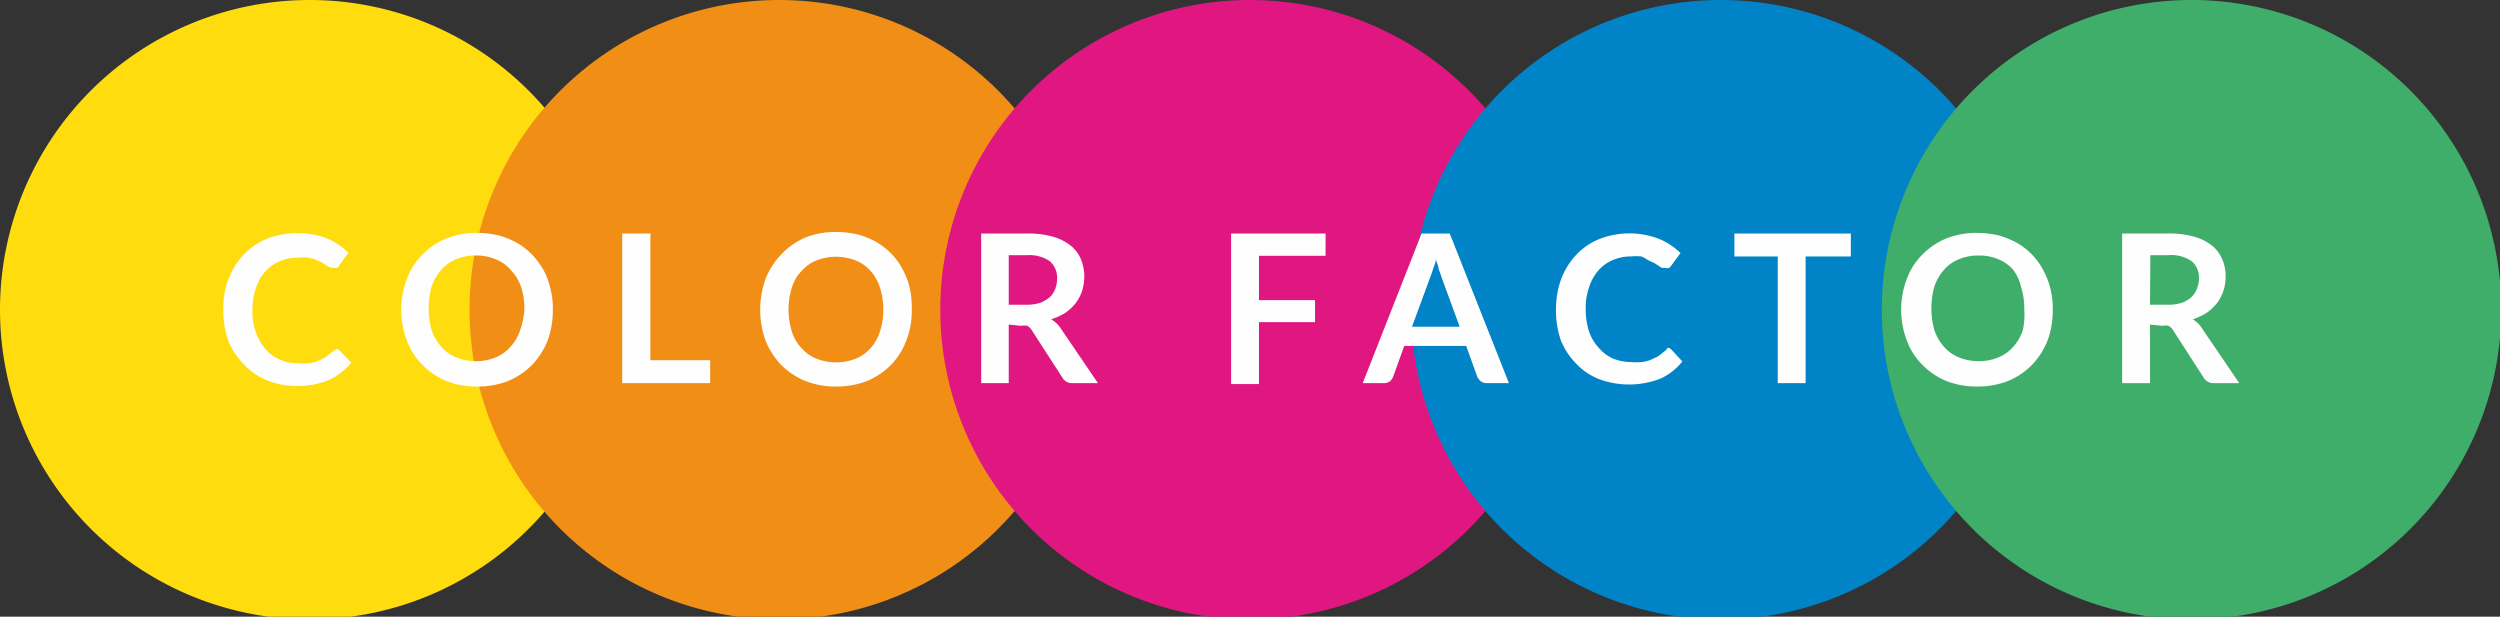<?xml version="1.0" encoding="UTF-8"?> <svg xmlns="http://www.w3.org/2000/svg" viewBox="0 0 80.72 19.91"><rect x="0" y="0" width="80.72" height="19.91" fill="#333333" stroke="none"/> <defs> <style>.cls-1{fill:#ffdc0e;}.cls-1,.cls-2,.cls-3,.cls-4,.cls-5{fill-rule:evenodd;}.cls-2{fill:#f18e15;}.cls-3{fill:#e01781;}.cls-4{fill:#0083c7;}.cls-5{fill:#3fae6b;}.cls-6{fill:#fefefe;}</style> </defs> <g id="Слой_2" data-name="Слой 2"> <g id="Слой_1-2" data-name="Слой 1"> <path class="cls-1" d="M10,0A10,10,0,1,1,0,10,10,10,0,0,1,10,0"></path> <path class="cls-2" d="M25.16,0a10,10,0,1,1-10,10A10,10,0,0,1,25.16,0"></path> <path class="cls-3" d="M40.36,0a10,10,0,1,1-10,10A10,10,0,0,1,40.36,0"></path> <path class="cls-4" d="M55.56,0a10,10,0,1,1-10,10A10,10,0,0,1,55.56,0"></path> <path class="cls-5" d="M70.76,0a10,10,0,1,1-10,10A10,10,0,0,1,70.76,0"></path> <path class="cls-6" d="M69.42,9.84H70a1.46,1.46,0,0,0,.44-.06,1,1,0,0,0,.31-.18.71.71,0,0,0,.18-.27A.88.88,0,0,0,71,9a.69.69,0,0,0-.24-.57A1.17,1.17,0,0,0,70,8.24h-.57Zm0,.64v1.89h-.9V7.54H70a2.93,2.93,0,0,1,.84.1,1.66,1.66,0,0,1,.58.29,1.09,1.09,0,0,1,.33.44,1.3,1.3,0,0,1,.11.56,1.39,1.39,0,0,1-.28.86,1.64,1.64,0,0,1-.33.31,2.07,2.07,0,0,1-.45.21.86.86,0,0,1,.29.28l1.21,1.78h-.81a.36.36,0,0,1-.34-.18l-1-1.55a.37.37,0,0,0-.13-.12.46.46,0,0,0-.2,0ZM65.36,10a2.28,2.28,0,0,0-.1-.72A1.46,1.46,0,0,0,65,8.71a1.27,1.27,0,0,0-.48-.34,1.57,1.57,0,0,0-.63-.12,1.62,1.62,0,0,0-.64.12,1.27,1.27,0,0,0-.48.34,1.61,1.61,0,0,0-.31.53,2.61,2.61,0,0,0,0,1.43,1.61,1.61,0,0,0,.31.53,1.27,1.27,0,0,0,.48.34,1.62,1.62,0,0,0,.64.12,1.57,1.57,0,0,0,.63-.12A1.27,1.27,0,0,0,65,11.2a1.46,1.46,0,0,0,.31-.53A2.26,2.26,0,0,0,65.36,10Zm.92,0a2.84,2.84,0,0,1-.17,1,2.43,2.43,0,0,1-.5.78,2.33,2.33,0,0,1-.77.52,2.7,2.7,0,0,1-1,.18,2.66,2.66,0,0,1-1-.18,2.33,2.33,0,0,1-.77-.52,2.13,2.13,0,0,1-.5-.78,2.79,2.79,0,0,1,0-2,2.13,2.13,0,0,1,.5-.78,2.33,2.33,0,0,1,.77-.52,2.66,2.66,0,0,1,1-.18,3.1,3.1,0,0,1,.69.08,2.81,2.81,0,0,1,.59.24,2.16,2.16,0,0,1,.85.88,2.34,2.34,0,0,1,.23.59A2.49,2.49,0,0,1,66.28,10ZM59.76,7.54v.74H58.3v4.09h-.9V8.28H56V7.54Zm-5.92,3.69a.18.18,0,0,1,.13.06l.35.38a1.9,1.9,0,0,1-.72.56,2.8,2.8,0,0,1-2,0,2.09,2.09,0,0,1-.73-.51A2.36,2.36,0,0,1,50.4,11a2.94,2.94,0,0,1-.16-1,2.87,2.87,0,0,1,.17-1,2.4,2.4,0,0,1,.49-.78,2.12,2.12,0,0,1,.76-.51,2.67,2.67,0,0,1,1.9,0,2.18,2.18,0,0,1,.7.46l-.3.41a.23.23,0,0,1-.07.07.21.21,0,0,1-.12,0l-.1,0a.52.52,0,0,1-.12-.07l-.14-.09-.2-.09A1.49,1.49,0,0,0,53,8.28a1.72,1.72,0,0,0-.34,0,1.45,1.45,0,0,0-.59.12,1.26,1.26,0,0,0-.46.33,1.57,1.57,0,0,0-.3.54,2,2,0,0,0-.11.72,2.27,2.27,0,0,0,.11.72,1.47,1.47,0,0,0,.32.53,1.28,1.28,0,0,0,.46.34,1.56,1.56,0,0,0,.57.11,1.78,1.78,0,0,0,.34,0,1.07,1.07,0,0,0,.27-.06l.24-.11a1.63,1.63,0,0,0,.22-.17l.07-.05Zm-8.25-.68h1.54l-.59-1.61a2,2,0,0,0-.09-.25c0-.1-.06-.2-.09-.32,0,.12-.06.22-.09.32s-.06.18-.09.26Zm3.13,1.82H48a.31.31,0,0,1-.19-.06.49.49,0,0,1-.11-.14l-.36-1h-2l-.36,1a.41.41,0,0,1-.1.14.31.31,0,0,1-.19.06H44l1.9-4.83h.91ZM42.8,7.54v.72H40.65V9.69h1.81v.71H40.65v2h-.9V7.54ZM32.57,9.84h.56a1.53,1.53,0,0,0,.45-.06,1.15,1.15,0,0,0,.31-.18.71.71,0,0,0,.18-.27A.88.88,0,0,0,34.13,9a.69.69,0,0,0-.24-.57,1.17,1.17,0,0,0-.74-.19h-.58Zm0,.64v1.89h-.89V7.54h1.47a2.93,2.93,0,0,1,.84.1,1.66,1.66,0,0,1,.58.29,1.09,1.09,0,0,1,.33.44,1.47,1.47,0,0,1,.11.56,1.7,1.7,0,0,1-.07.46,1.39,1.39,0,0,1-.21.4,1.64,1.64,0,0,1-.33.31,2.15,2.15,0,0,1-.46.21.88.88,0,0,1,.3.28l1.21,1.78h-.82a.35.35,0,0,1-.33-.18l-1-1.55a.37.37,0,0,0-.13-.12.5.5,0,0,0-.2,0ZM28.52,10a2.27,2.27,0,0,0-.11-.72,1.44,1.44,0,0,0-.3-.53,1.27,1.27,0,0,0-.48-.34,1.74,1.74,0,0,0-1.27,0,1.27,1.27,0,0,0-.48.34,1.33,1.33,0,0,0-.31.53,2.38,2.38,0,0,0,0,1.43,1.33,1.33,0,0,0,.31.53,1.27,1.27,0,0,0,.48.34,1.74,1.74,0,0,0,1.27,0,1.27,1.27,0,0,0,.48-.34,1.44,1.44,0,0,0,.3-.53A2.25,2.25,0,0,0,28.52,10Zm.92,0a2.63,2.63,0,0,1-.18,1,2.25,2.25,0,0,1-.49.78,2.43,2.43,0,0,1-.77.52,2.71,2.71,0,0,1-1,.18,2.64,2.64,0,0,1-1-.18,2.37,2.37,0,0,1-.78-.52,2.43,2.43,0,0,1-.5-.78,2.94,2.94,0,0,1,0-2,2.43,2.43,0,0,1,.5-.78A2.37,2.37,0,0,1,26,7.67a2.64,2.64,0,0,1,1-.18,3.13,3.13,0,0,1,.7.08,2.81,2.81,0,0,1,.59.24,2.57,2.57,0,0,1,.49.38,2.28,2.28,0,0,1,.36.5,2.34,2.34,0,0,1,.23.59A3,3,0,0,1,29.44,10ZM21,11.63h1.93v.74H20.09V7.54H21ZM16.93,10a2.28,2.28,0,0,0-.1-.72,1.46,1.46,0,0,0-.31-.53A1.27,1.27,0,0,0,16,8.37a1.57,1.57,0,0,0-.63-.12,1.62,1.62,0,0,0-.64.12,1.27,1.27,0,0,0-.48.34,1.61,1.61,0,0,0-.31.53,2.61,2.61,0,0,0,0,1.43,1.61,1.61,0,0,0,.31.53,1.27,1.27,0,0,0,.48.34,1.62,1.62,0,0,0,.64.12,1.57,1.57,0,0,0,.63-.12,1.27,1.27,0,0,0,.48-.34,1.46,1.46,0,0,0,.31-.53A2.26,2.26,0,0,0,16.93,10Zm.92,0a2.84,2.84,0,0,1-.17,1,2.43,2.43,0,0,1-.5.78,2.33,2.33,0,0,1-.77.52,2.7,2.7,0,0,1-1,.18,2.66,2.66,0,0,1-1-.18,2.33,2.33,0,0,1-.77-.52,2.13,2.13,0,0,1-.5-.78,2.79,2.79,0,0,1,0-2,2.13,2.13,0,0,1,.5-.78,2.33,2.33,0,0,1,.77-.52,2.66,2.66,0,0,1,1-.18,3.1,3.1,0,0,1,.69.08,2.81,2.81,0,0,1,.59.24,2.29,2.29,0,0,1,.49.38,2.7,2.7,0,0,1,.37.5,2.32,2.32,0,0,1,.22.59A2.49,2.49,0,0,1,17.85,10Zm-7,1.27a.16.16,0,0,1,.13.06l.36.38a2.07,2.07,0,0,1-.72.56,2.54,2.54,0,0,1-1,.19,2.45,2.45,0,0,1-1-.18,2.13,2.13,0,0,1-.74-.51A2.33,2.33,0,0,1,7.37,11a2.94,2.94,0,0,1-.16-1,2.66,2.66,0,0,1,.17-1,2.4,2.4,0,0,1,.49-.78,2.17,2.17,0,0,1,.75-.51,2.54,2.54,0,0,1,1-.18,2.5,2.5,0,0,1,.94.17,2.25,2.25,0,0,1,.69.46l-.3.41s0,.05-.06.07a.21.21,0,0,1-.12,0,.19.19,0,0,1-.1,0,.37.37,0,0,1-.12-.07l-.15-.09-.19-.09a1.38,1.38,0,0,0-.26-.07,1.61,1.61,0,0,0-.33,0,1.46,1.46,0,0,0-.6.12,1.35,1.35,0,0,0-.46.33,1.57,1.57,0,0,0-.3.54,2.27,2.27,0,0,0-.11.72,2,2,0,0,0,.12.72,1.61,1.61,0,0,0,.31.53,1.32,1.32,0,0,0,.47.34,1.52,1.52,0,0,0,.57.11,1.72,1.72,0,0,0,.33,0,1.27,1.27,0,0,0,.28-.06l.23-.11a1.7,1.7,0,0,0,.23-.17.18.18,0,0,1,.07-.05Z"></path> </g> </g> </svg> 